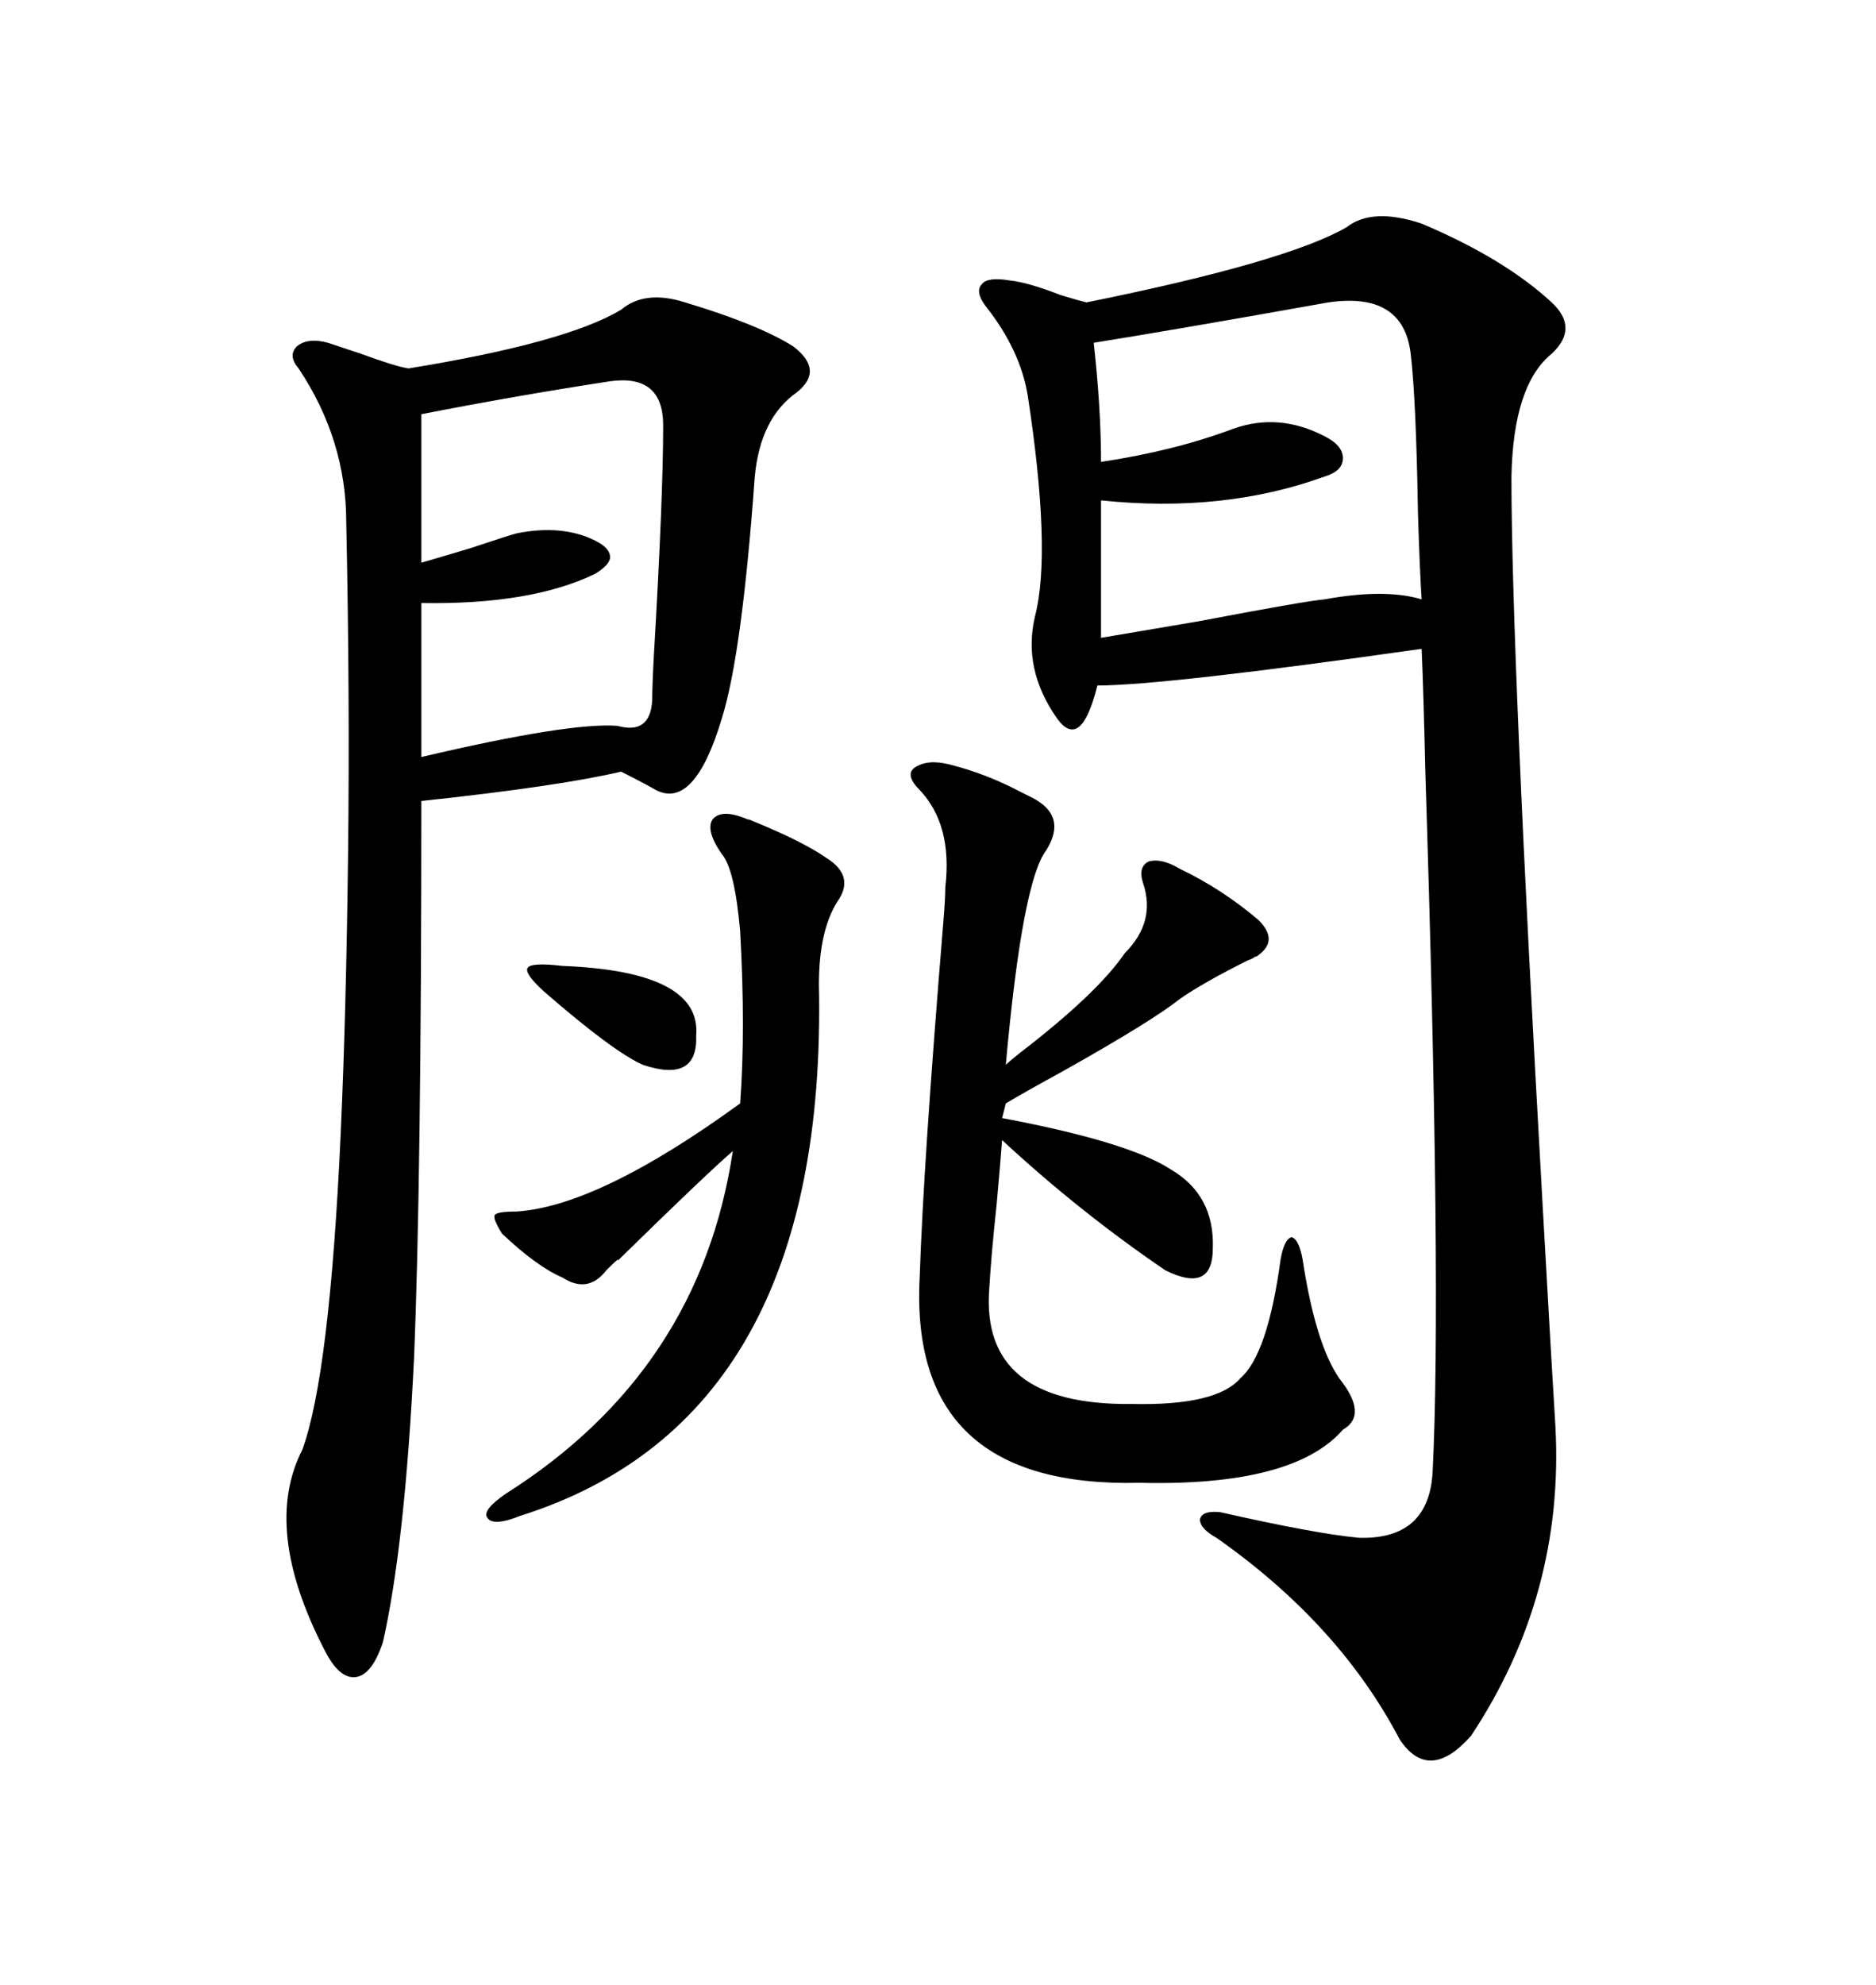 <svg xmlns="http://www.w3.org/2000/svg" xmlns:xlink="http://www.w3.org/1999/xlink" width="300" height="317.285"><path d="M215.33 36.33L215.33 36.33Q219.43 33.11 227.34 35.74L227.34 35.74Q240.53 41.31 248.14 48.34L248.14 48.34Q252.54 52.44 248.14 56.54L248.14 56.54Q241.99 61.52 241.70 76.17L241.70 76.17Q241.70 104.59 246.68 192.48L246.68 192.48Q248.14 218.55 248.73 227.93L248.73 227.93Q250.20 254.88 235.25 277.44L235.25 277.44Q228.52 285.06 223.83 278.03L223.83 278.03Q214.16 259.57 194.53 245.80L194.53 245.80Q191.89 244.34 191.89 242.87L191.89 242.87Q192.19 241.41 195.12 241.70L195.12 241.70Q210.64 245.21 217.38 245.80L217.38 245.80Q228.52 246.09 229.10 235.25L229.10 235.25Q230.57 205.96 227.93 123.34L227.93 123.34Q227.64 110.45 227.34 103.71L227.34 103.71Q186.04 109.57 175.49 109.57L175.49 109.57Q172.85 120.12 169.04 114.84L169.04 114.84Q163.48 106.93 165.53 98.44L165.53 98.44Q168.16 88.18 164.36 63.28L164.36 63.28Q163.18 55.96 157.62 48.93L157.62 48.93Q155.86 46.58 157.03 45.41L157.03 45.41Q157.91 44.24 161.43 44.82L161.43 44.82Q164.36 45.12 169.63 47.17L169.63 47.17Q172.56 48.05 173.73 48.34L173.73 48.34Q205.66 41.89 215.33 36.33ZM109.57 48.34L109.57 48.34Q121.29 51.86 126.86 55.37L126.86 55.37Q131.84 59.18 127.44 62.70L127.44 62.70Q121.58 66.80 120.70 76.17L120.70 76.17Q118.65 104.59 115.43 114.84L115.43 114.84Q111.04 129.49 104.88 126.27L104.88 126.27Q102.83 125.10 99.32 123.34L99.32 123.34Q89.36 125.68 67.38 128.03L67.38 128.03Q67.38 188.67 66.21 217.09L66.21 217.09Q64.75 246.97 61.23 262.50L61.23 262.50Q59.47 267.77 56.84 268.07L56.84 268.07Q54.20 268.36 51.86 263.67L51.86 263.67Q41.89 244.34 48.34 231.74L48.34 231.74Q52.73 219.73 54.49 181.05L54.49 181.05Q55.37 161.43 55.66 136.52L55.66 136.52Q55.96 111.33 55.37 83.50L55.37 83.50Q55.37 70.31 47.75 58.89L47.75 58.89Q46.00 56.84 47.46 55.37L47.46 55.37Q49.22 53.91 52.44 54.79L52.44 54.79Q54.20 55.37 57.71 56.54L57.71 56.54Q63.28 58.59 65.33 58.89L65.33 58.89Q90.53 54.79 99.32 49.51L99.32 49.51Q103.13 46.29 109.57 48.34ZM151.76 122.17L151.76 122.17Q157.62 123.63 163.18 126.56L163.18 126.56Q164.36 127.15 164.94 127.44L164.94 127.44Q170.80 130.37 167.29 135.94L167.29 135.94Q163.48 140.92 160.84 170.21L160.84 170.21Q161.43 169.63 162.89 168.46L162.89 168.46Q175.49 158.79 179.88 152.34L179.88 152.34Q184.86 147.36 182.81 141.21L182.81 141.21Q181.93 138.57 183.69 137.70L183.69 137.70Q185.74 137.11 188.67 138.87L188.67 138.87Q195.41 142.09 201.27 147.07L201.27 147.07Q204.49 150.29 201.27 152.64L201.27 152.64Q200.98 152.93 200.68 152.93L200.68 152.93Q200.39 153.22 199.51 153.52L199.51 153.52Q192.48 157.03 188.67 159.67L188.67 159.67Q184.28 163.18 170.21 171.09L170.21 171.09Q163.77 174.61 160.84 176.37L160.84 176.37L160.25 178.71Q180.47 182.52 187.21 186.91L187.21 186.91Q194.24 191.02 193.95 199.51L193.95 199.51Q193.95 206.84 186.33 203.03L186.33 203.03Q172.56 193.65 160.25 182.23L160.25 182.23Q159.96 186.04 159.38 192.48L159.38 192.48Q158.50 200.68 158.20 205.96L158.20 205.96Q156.74 224.71 181.05 224.41L181.05 224.41Q194.53 224.71 198.34 220.31L198.34 220.31Q202.73 216.50 204.79 201.27L204.79 201.27Q205.37 198.05 206.54 197.75L206.54 197.75Q207.71 198.05 208.30 201.27L208.30 201.27Q210.35 214.75 214.16 220.31L214.16 220.31Q218.85 226.17 214.75 228.52L214.75 228.52Q206.84 237.60 182.23 237.01L182.23 237.01Q145.31 237.89 147.07 204.20L147.07 204.20Q147.66 186.04 150.88 147.07L150.88 147.07Q151.17 143.55 151.17 141.80L151.17 141.80Q152.34 131.84 147.07 126.27L147.07 126.27Q144.73 123.93 146.19 122.75L146.19 122.75Q148.24 121.29 151.76 122.17ZM212.40 48.34L212.40 48.34Q187.79 52.73 174.90 54.79L174.90 54.79Q176.07 65.33 176.07 73.83L176.07 73.83Q187.79 72.07 197.17 68.55L197.17 68.55Q204.49 65.92 211.82 69.73L211.82 69.73Q214.75 71.19 214.75 73.24L214.75 73.24Q214.75 75.29 211.82 76.17L211.82 76.17Q195.70 82.03 176.07 79.98L176.07 79.98L176.07 101.95Q179.59 101.37 191.60 99.32L191.60 99.32Q208.59 96.09 211.82 95.80L211.82 95.80Q221.48 94.04 227.34 95.80L227.34 95.80Q227.05 91.41 226.76 82.32L226.76 82.32Q226.46 63.87 225.59 56.54L225.59 56.54Q224.41 46.58 212.40 48.34ZM97.56 60.94L97.56 60.94Q82.32 63.28 67.38 66.21L67.38 66.21L67.38 89.94Q69.43 89.36 75.29 87.60L75.29 87.60Q81.45 85.55 82.62 85.25L82.62 85.25Q89.94 83.79 95.21 86.43L95.21 86.43Q97.56 87.60 97.56 89.06L97.56 89.06Q97.56 90.23 95.21 91.70L95.21 91.70Q84.96 96.68 67.38 96.39L67.38 96.39L67.38 121.00Q91.11 115.43 98.73 116.02L98.73 116.02Q104.00 117.48 104.30 111.91L104.30 111.91Q104.30 109.57 104.59 104.30L104.59 104.30Q106.05 79.39 106.05 67.97L106.05 67.97Q106.05 59.77 97.56 60.94ZM119.53 130.96L119.53 130.96Q119.82 130.96 120.41 131.25L120.41 131.25Q128.32 134.47 132.13 137.11L132.13 137.11Q136.82 140.04 133.89 144.14L133.89 144.14Q130.96 148.83 130.96 157.32L130.96 157.32Q132.42 226.76 83.20 242.29L83.20 242.29Q78.81 244.04 77.93 242.58L77.93 242.58Q77.05 241.41 80.86 238.77L80.86 238.77Q111.91 219.14 117.19 183.98L117.19 183.98Q112.79 187.79 98.73 201.56L98.73 201.56Q99.32 200.68 96.97 203.03L96.97 203.03Q94.04 206.84 89.94 204.20L89.94 204.20Q85.84 202.44 80.27 197.17L80.27 197.17Q78.81 194.82 79.10 194.24L79.10 194.24Q79.39 193.65 82.62 193.65L82.62 193.65Q95.80 192.77 118.36 176.37L118.36 176.37Q119.24 164.65 118.36 148.83L118.36 148.83Q117.48 138.87 115.43 136.52L115.43 136.52Q112.79 132.71 113.96 130.96L113.96 130.96Q115.43 129.20 119.53 130.96ZM89.94 154.39L89.94 154.39Q112.21 155.27 111.33 165.53L111.33 165.53Q111.62 173.14 102.83 170.21L102.83 170.21Q98.14 168.16 87.01 158.50L87.01 158.50Q83.79 155.57 84.38 154.69L84.38 154.69Q84.96 153.81 89.94 154.39Z"/></svg>

